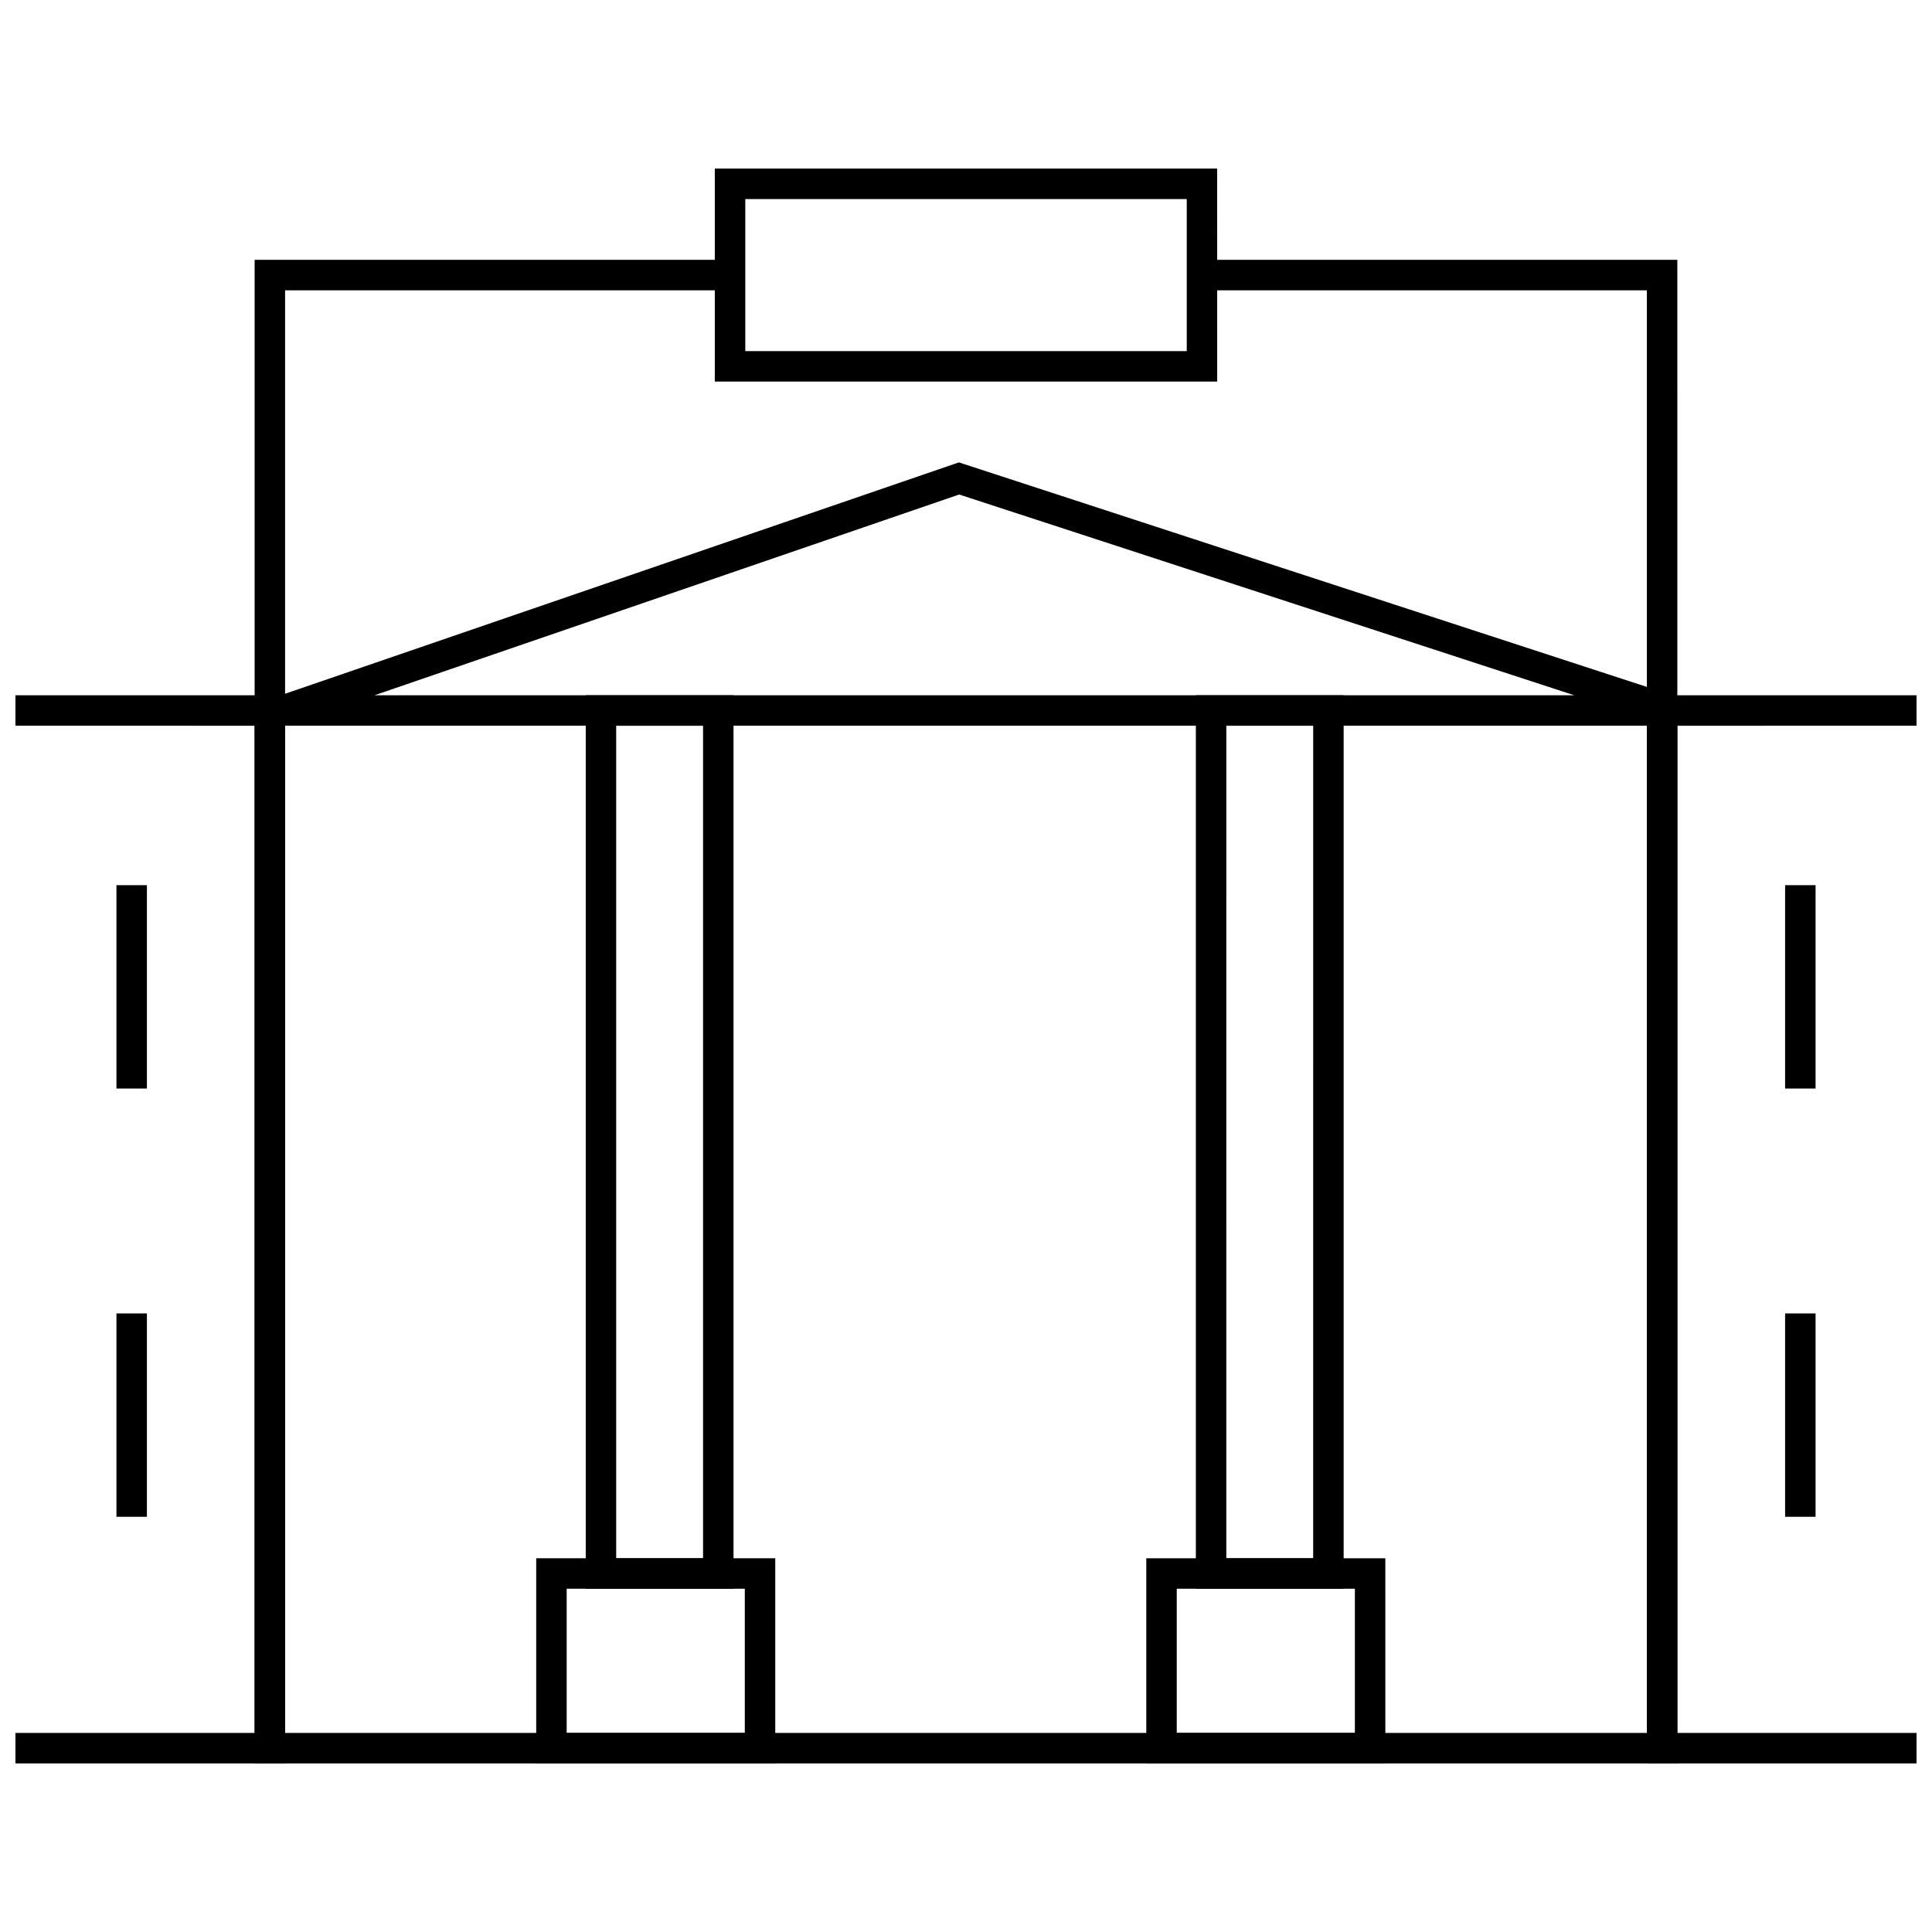 <?xml version="1.0" encoding="UTF-8"?>
<!-- Uploaded to: ICON Repo, www.svgrepo.com, Generator: ICON Repo Mixer Tools -->
<svg width="800px" height="800px" version="1.1" viewBox="144 144 512 512" xmlns="http://www.w3.org/2000/svg">
 <defs>
  <clipPath id="b">
   <path d="m580 328h71.902v284h-71.902z"/>
  </clipPath>
  <clipPath id="a">
   <path d="m148.09 328h71.906v284h-71.906z"/>
  </clipPath>
 </defs>
 <g clip-path="url(#b)">
  <path d="m661.76 611.32h-81.316l0.004-283.07h81.316zm-73.242-8.074h65.168l0.004-266.93h-65.168z"/>
 </g>
 <path d="m617.07 378.58h8.074v53.891h-8.074z"/>
 <path d="m617.07 492.07h8.074v53.891h-8.074z"/>
 <g clip-path="url(#a)">
  <path d="m219.55 611.32h-81.312v-283.07h81.312zm-73.238-8.074h65.168l-0.004-266.93h-65.164z"/>
 </g>
 <path d="m174.86 378.58h8.074v53.891h-8.074z"/>
 <path d="m174.86 492.07h8.074v53.891h-8.074z"/>
 <path d="m588.52 611.32h-377.04v-398.46h125.99v8.074h-117.92v382.31h360.89v-382.31h-117.92v-8.074h125.99z"/>
 <path d="m466.57 245.12h-133.14v-56.441h133.13zm-125.06-8.074h116.99v-40.293h-116.99z"/>
 <path d="m349.45 611.32h-63.348v-54.367h63.348zm-55.273-8.074h47.203v-38.219h-47.203z"/>
 <path d="m611.93 336.32h-417.04l203.23-69.785 1.281 0.422zm-368.67-8.074h317.92l-162.99-53.195z"/>
 <path d="m338.39 565.03h-39.164v-236.78h39.164zm-31.094-8.074h23.02v-220.63h-23.02z"/>
 <path d="m511.13 611.32h-63.352v-54.367h63.348zm-55.277-8.074h47.203v-38.219h-47.203z"/>
 <path d="m500.08 565.03h-39.164v-236.78h39.164zm-31.094-8.074h23.02l0.004-220.63h-23.02z"/>
</svg>